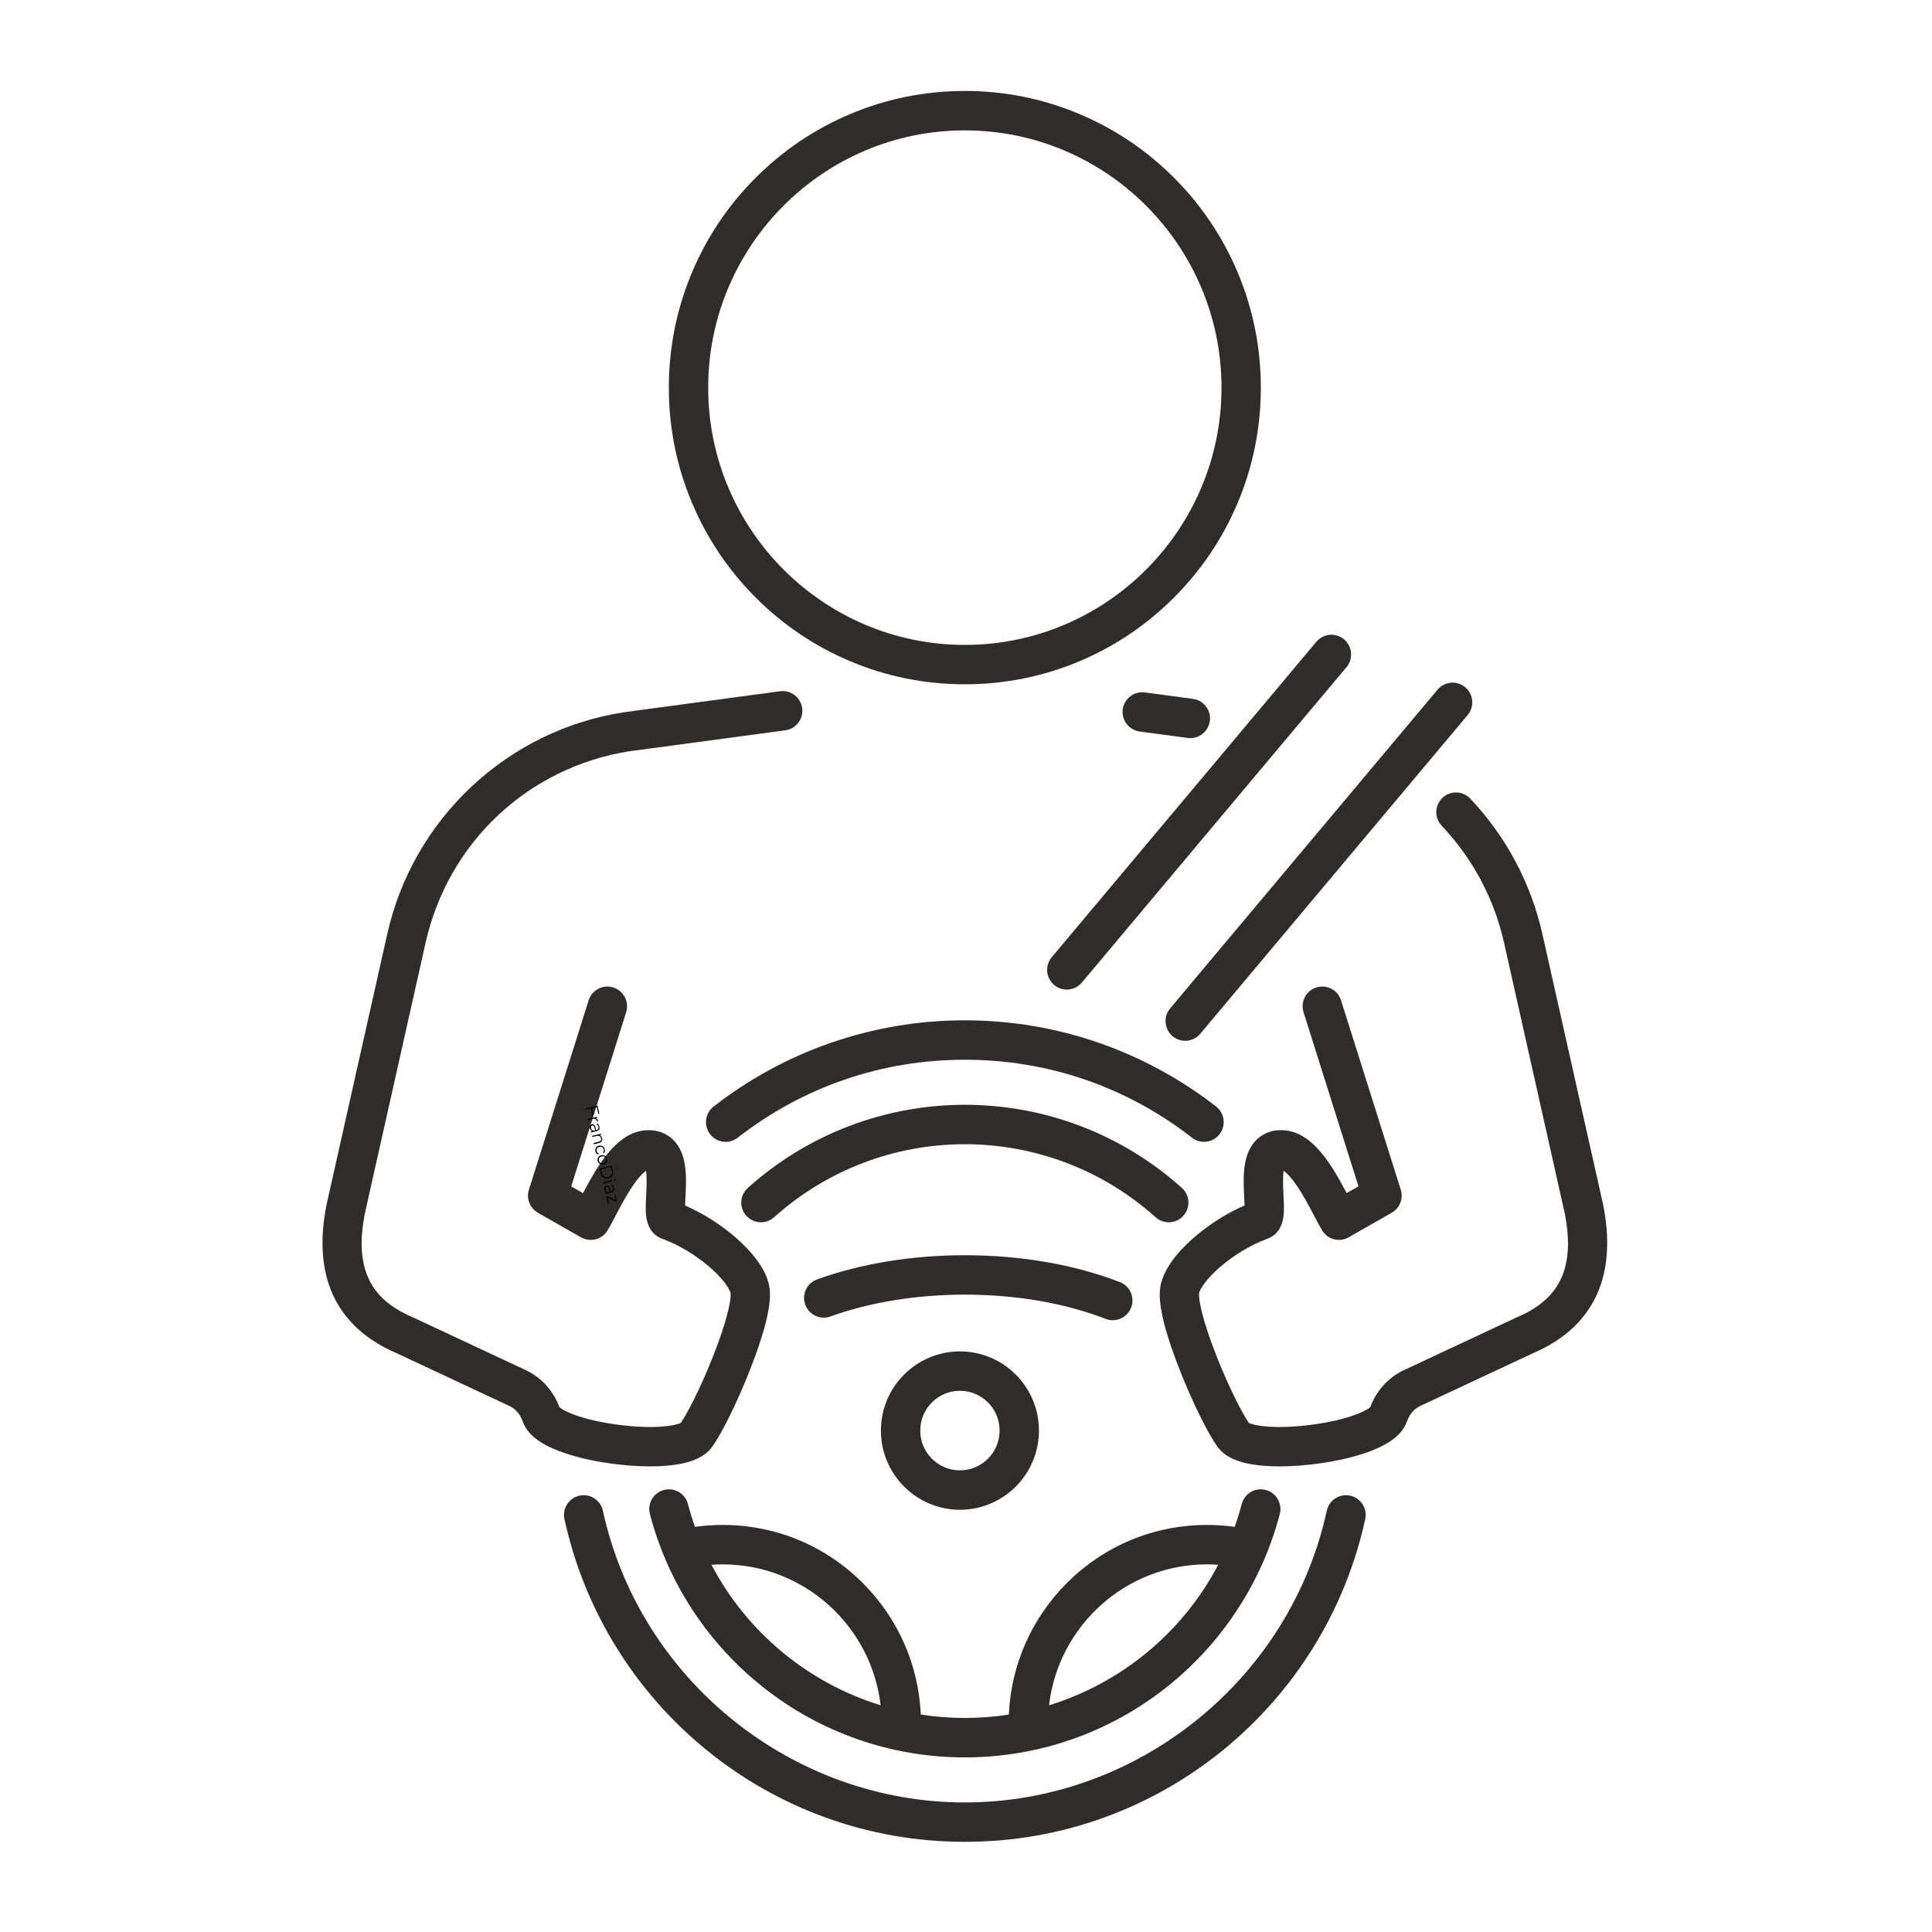<?xml version="1.0" encoding="UTF-8"?>
<svg xmlns="http://www.w3.org/2000/svg" xmlns:xlink="http://www.w3.org/1999/xlink" width="256" zoomAndPan="magnify" viewBox="0 0 192 192" height="256" preserveAspectRatio="xMidYMid meet" version="1.2">
  <defs>
    <clipPath id="b60f1cc39f">
      <path d="M 56 148 L 136 148 L 136 183.039 L 56 183.039 Z M 56 148 "></path>
    </clipPath>
    <clipPath id="90f04d2208">
      <path d="M 66 9.039 L 126 9.039 L 126 69 L 66 69 Z M 66 9.039 "></path>
    </clipPath>
  </defs>
  <g id="d4db5040d4">
    <path style=" stroke:none;fill-rule:nonzero;fill:#2e2d2c;fill-opacity:1;" d="M 64.609 145.727 C 65.141 145.727 65.645 145.711 66.121 145.672 C 68.449 145.496 69.961 144.887 70.746 143.816 C 71.848 142.312 73.379 139.031 74.41 136.445 C 75.945 132.602 76.648 129.828 76.5 128.199 C 76.32 126.188 74.594 124.285 73.18 123.043 C 71.684 121.727 69.867 120.578 68.086 119.801 C 68.094 119.523 68.109 119.207 68.121 118.961 C 68.219 117.027 68.34 114.621 66.844 113.219 C 66.32 112.727 65.395 112.18 63.961 112.348 C 61.184 112.672 59.316 115.953 57.941 118.57 L 56.766 117.902 L 62.227 100.594 C 62.551 99.559 61.98 98.461 60.953 98.133 C 59.922 97.809 58.824 98.379 58.5 99.41 L 52.562 118.23 C 52.285 119.109 52.656 120.066 53.457 120.523 L 57.738 122.965 C 57.742 122.965 57.742 122.965 57.742 122.965 C 58.648 123.48 59.805 123.195 60.363 122.301 C 60.594 121.926 60.855 121.43 61.156 120.852 C 61.672 119.867 62.312 118.645 63.02 117.652 C 63.578 116.859 63.977 116.508 64.203 116.355 C 64.305 117.008 64.246 118.195 64.215 118.762 C 64.184 119.43 64.152 120.059 64.191 120.605 C 64.309 122.23 65.137 122.859 65.805 123.105 C 67.441 123.695 69.191 124.75 70.605 125.992 C 72.176 127.371 72.586 128.328 72.609 128.555 C 72.66 129.117 72.332 131.109 70.781 134.992 C 69.598 137.961 68.316 140.461 67.66 141.402 C 67.164 141.676 65.074 142.062 61.488 141.598 C 57.902 141.137 55.992 140.23 55.59 139.836 C 54.996 138.219 53.793 136.887 52.27 136.172 L 41.051 130.922 C 41.027 130.914 41.008 130.902 40.984 130.895 C 36.664 129.059 35.211 125.859 36.277 120.516 L 42.297 93.684 C 44.535 83.719 52.48 76.254 62.547 74.66 L 78.039 72.578 C 79.109 72.438 79.859 71.449 79.719 70.379 C 79.574 69.305 78.59 68.551 77.523 68.695 L 62.008 70.781 C 61.992 70.785 61.977 70.785 61.961 70.789 C 56.273 71.684 51.047 74.242 46.844 78.188 C 42.641 82.133 39.75 87.195 38.484 92.824 L 32.461 119.676 C 32.457 119.691 32.453 119.703 32.453 119.719 C 31.805 122.949 31.938 125.777 32.852 128.121 C 33.957 130.953 36.168 133.094 39.43 134.484 L 50.617 139.723 C 51.234 140.008 51.703 140.547 51.938 141.238 L 51.941 141.25 C 51.941 141.254 51.945 141.258 51.945 141.262 C 52.367 142.461 53.52 143.41 55.461 144.168 C 56.812 144.695 58.523 145.125 60.41 145.402 C 61.855 145.617 63.301 145.727 64.609 145.727 Z M 64.609 145.727 "></path>
    <path style=" stroke:none;fill-rule:nonzero;fill:#2e2d2c;fill-opacity:1;" d="M 118.035 73.336 C 118.121 73.348 118.211 73.352 118.297 73.352 C 119.262 73.352 120.098 72.637 120.23 71.656 C 120.375 70.582 119.625 69.598 118.555 69.453 L 113.773 68.812 C 112.707 68.668 111.723 69.422 111.578 70.492 C 111.434 71.562 112.188 72.551 113.258 72.695 Z M 118.035 73.336 "></path>
    <g clip-rule="nonzero" clip-path="url(#b60f1cc39f)">
      <path style=" stroke:none;fill-rule:nonzero;fill:#2e2d2c;fill-opacity:1;" d="M 134.184 148.637 C 133.129 148.406 132.086 149.074 131.855 150.133 C 128.195 166.93 113.066 179.125 95.883 179.125 C 78.703 179.125 63.574 166.93 59.914 150.133 C 59.684 149.074 58.641 148.406 57.586 148.637 C 56.535 148.867 55.867 149.91 56.094 150.969 C 57.082 155.488 58.816 159.777 61.258 163.719 C 63.652 167.586 66.652 171.004 70.176 173.883 C 73.73 176.785 77.711 179.047 82.004 180.609 C 86.449 182.223 91.117 183.039 95.883 183.039 C 100.652 183.039 105.32 182.223 109.766 180.609 C 114.059 179.047 118.039 176.785 121.594 173.883 C 125.117 171.004 128.117 167.586 130.512 163.719 C 132.953 159.777 134.688 155.488 135.676 150.969 C 135.906 149.914 135.234 148.867 134.184 148.637 Z M 134.184 148.637 "></path>
    </g>
    <path style=" stroke:none;fill-rule:nonzero;fill:#2e2d2c;fill-opacity:1;" d="M 119.652 113.477 C 120.234 113.477 120.812 113.215 121.199 112.719 C 121.859 111.863 121.707 110.633 120.855 109.969 C 117.359 107.246 113.473 105.129 109.312 103.672 C 105.004 102.164 100.488 101.398 95.883 101.398 C 91.281 101.398 86.766 102.164 82.457 103.672 C 78.297 105.129 74.41 107.246 70.914 109.969 C 70.062 110.633 69.91 111.863 70.57 112.719 C 70.957 113.215 71.535 113.477 72.117 113.477 C 72.535 113.477 72.957 113.34 73.312 113.062 C 79.82 107.996 87.625 105.316 95.883 105.316 C 104.145 105.316 111.949 107.996 118.457 113.062 C 118.812 113.34 119.234 113.477 119.652 113.477 Z M 119.652 113.477 "></path>
    <path style=" stroke:none;fill-rule:nonzero;fill:#2e2d2c;fill-opacity:1;" d="M 117.605 120.82 C 118.328 120.012 118.258 118.773 117.453 118.055 C 111.52 112.727 103.859 109.793 95.887 109.793 C 87.91 109.793 80.25 112.727 74.316 118.055 C 73.512 118.773 73.441 120.012 74.164 120.82 C 74.551 121.25 75.086 121.469 75.621 121.469 C 76.082 121.469 76.551 121.305 76.922 120.973 C 82.141 116.289 88.875 113.711 95.887 113.711 C 102.895 113.711 109.633 116.289 114.848 120.973 C 115.223 121.305 115.688 121.469 116.152 121.469 C 116.688 121.469 117.223 121.25 117.605 120.82 Z M 117.605 120.82 "></path>
    <path style=" stroke:none;fill-rule:nonzero;fill:#2e2d2c;fill-opacity:1;" d="M 159.316 119.719 C 159.316 119.707 159.312 119.691 159.309 119.676 L 153.281 92.824 C 152.148 87.773 149.668 83.117 146.109 79.363 C 145.367 78.578 144.129 78.547 143.348 79.293 C 142.562 80.039 142.531 81.277 143.277 82.062 C 146.348 85.301 148.492 89.32 149.469 93.684 L 155.488 120.512 C 156.559 125.859 155.105 129.059 150.781 130.895 C 150.762 130.902 150.738 130.91 150.719 130.922 L 139.496 136.172 C 137.973 136.887 136.77 138.219 136.18 139.836 C 135.773 140.227 133.867 141.137 130.281 141.598 C 126.695 142.062 124.605 141.676 124.105 141.402 C 123.453 140.461 122.172 137.961 120.988 134.992 C 119.438 131.105 119.109 129.117 119.16 128.551 C 119.18 128.324 119.594 127.367 121.164 125.988 C 122.578 124.75 124.328 123.695 125.961 123.102 C 126.633 122.859 127.457 122.23 127.578 120.605 C 127.617 120.055 127.586 119.426 127.551 118.762 C 127.523 118.191 127.465 117.008 127.566 116.352 C 127.793 116.508 128.188 116.859 128.75 117.652 C 129.453 118.641 130.098 119.867 130.613 120.852 C 130.914 121.43 131.176 121.926 131.406 122.297 C 131.965 123.191 133.121 123.48 134.027 122.965 C 134.027 122.965 134.027 122.965 134.027 122.961 L 138.309 120.52 C 139.113 120.062 139.484 119.109 139.207 118.227 L 133.27 99.41 C 132.945 98.379 131.848 97.805 130.816 98.133 C 129.789 98.457 129.219 99.559 129.543 100.59 L 135.004 117.898 L 133.828 118.57 C 132.449 115.953 130.586 112.672 127.809 112.348 C 126.371 112.176 125.449 112.727 124.926 113.219 C 123.43 114.621 123.551 117.023 123.648 118.957 C 123.66 119.207 123.676 119.52 123.684 119.797 C 121.902 120.574 120.086 121.727 118.586 123.043 C 117.172 124.285 115.449 126.188 115.27 128.199 C 115.121 129.828 115.824 132.602 117.359 136.445 C 118.391 139.031 119.922 142.312 121.023 143.812 C 121.809 144.887 123.32 145.496 125.648 145.672 C 126.125 145.707 126.629 145.727 127.16 145.727 C 128.469 145.727 129.914 145.617 131.359 145.402 C 133.246 145.121 134.957 144.695 136.309 144.168 C 138.246 143.414 139.395 142.465 139.82 141.266 C 139.824 141.258 139.828 141.246 139.832 141.234 C 140.066 140.547 140.535 140.008 141.148 139.719 L 152.34 134.484 C 155.598 133.094 157.812 130.953 158.918 128.117 C 159.832 125.777 159.965 122.953 159.316 119.719 Z M 159.316 119.719 "></path>
    <g clip-rule="nonzero" clip-path="url(#90f04d2208)">
      <path style=" stroke:none;fill-rule:nonzero;fill:#2e2d2c;fill-opacity:1;" d="M 75.086 59.371 C 77.785 62.078 80.93 64.203 84.434 65.688 C 88.062 67.227 91.914 68.004 95.883 68.004 C 99.855 68.004 103.707 67.227 107.336 65.688 C 110.84 64.203 113.984 62.078 116.684 59.371 C 119.387 56.664 121.504 53.512 122.988 50 C 124.523 46.363 125.301 42.504 125.301 38.523 C 125.301 34.543 124.523 30.684 122.988 27.047 C 121.504 23.535 119.387 20.383 116.684 17.676 C 113.984 14.969 110.84 12.844 107.336 11.359 C 103.707 9.82 99.855 9.039 95.883 9.039 C 91.914 9.039 88.062 9.82 84.434 11.359 C 80.93 12.844 77.785 14.969 75.086 17.676 C 72.383 20.383 70.266 23.535 68.781 27.047 C 67.246 30.684 66.469 34.543 66.469 38.523 C 66.469 42.504 67.246 46.363 68.781 50 C 70.266 53.512 72.383 56.664 75.086 59.371 Z M 95.883 12.957 C 109.949 12.957 121.391 24.426 121.391 38.523 C 121.391 52.621 109.949 64.09 95.887 64.09 C 81.82 64.09 70.379 52.621 70.379 38.523 C 70.379 24.426 81.82 12.957 95.883 12.957 Z M 95.883 12.957 "></path>
    </g>
    <path style=" stroke:none;fill-rule:nonzero;fill:#2e2d2c;fill-opacity:1;" d="M 116.527 102.973 C 116.895 103.281 117.34 103.434 117.785 103.434 C 118.344 103.434 118.895 103.195 119.281 102.734 L 145.855 71.059 C 146.551 70.23 146.441 68.996 145.617 68.301 C 144.793 67.602 143.559 67.711 142.863 68.539 L 116.289 100.211 C 115.594 101.039 115.703 102.277 116.527 102.973 Z M 116.527 102.973 "></path>
    <path style=" stroke:none;fill-rule:nonzero;fill:#2e2d2c;fill-opacity:1;" d="M 104.762 97.887 C 105.125 98.195 105.574 98.344 106.016 98.344 C 106.574 98.344 107.125 98.105 107.512 97.648 L 133.812 66.301 C 134.504 65.473 134.398 64.234 133.574 63.539 C 132.746 62.844 131.516 62.949 130.82 63.777 L 104.523 95.125 C 103.828 95.953 103.934 97.188 104.762 97.887 Z M 104.762 97.887 "></path>
    <path style=" stroke:none;fill-rule:nonzero;fill:#2e2d2c;fill-opacity:1;" d="M 69.062 151.738 C 68.801 150.996 68.57 150.238 68.367 149.469 C 68.094 148.422 67.027 147.797 65.98 148.07 C 64.938 148.344 64.312 149.414 64.586 150.461 C 65.484 153.895 66.934 157.145 68.898 160.113 C 70.832 163.035 73.207 165.613 75.965 167.773 C 78.75 169.957 81.844 171.656 85.168 172.824 C 88.605 174.035 92.211 174.648 95.883 174.648 C 99.559 174.648 103.164 174.035 106.602 172.824 C 109.926 171.656 113.02 169.957 115.805 167.773 C 118.562 165.609 120.938 163.035 122.867 160.113 C 124.832 157.145 126.285 153.895 127.184 150.461 C 127.457 149.414 126.832 148.344 125.785 148.07 C 124.742 147.797 123.676 148.422 123.402 149.469 C 123.199 150.238 122.965 150.996 122.707 151.738 C 121.797 151.609 120.875 151.547 119.953 151.547 C 114.688 151.547 109.734 153.602 106.012 157.332 C 102.504 160.848 100.48 165.457 100.258 170.391 C 98.828 170.613 97.367 170.73 95.883 170.73 C 94.398 170.73 92.938 170.613 91.508 170.391 C 91.285 165.457 89.262 160.848 85.754 157.332 C 82.031 153.602 77.082 151.547 71.812 151.547 C 70.895 151.547 69.973 151.609 69.062 151.738 Z M 119.953 155.465 C 120.324 155.465 120.695 155.477 121.066 155.504 C 117.539 162.223 111.457 167.25 104.254 169.469 C 105.164 161.594 111.855 155.465 119.953 155.465 Z M 87.516 169.469 C 80.312 167.25 74.23 162.223 70.703 155.504 C 71.074 155.477 71.445 155.465 71.816 155.465 C 79.914 155.465 86.605 161.594 87.516 169.469 Z M 87.516 169.469 "></path>
    <path style=" stroke:none;fill-rule:nonzero;fill:#2e2d2c;fill-opacity:1;" d="M 110.59 131.203 C 111.371 131.203 112.113 130.727 112.41 129.949 C 112.801 128.941 112.301 127.805 111.293 127.414 C 106.773 125.668 101.445 124.742 95.883 124.742 C 90.637 124.742 85.559 125.574 81.199 127.145 C 80.184 127.512 79.656 128.633 80.023 129.652 C 80.387 130.668 81.508 131.199 82.523 130.832 C 86.461 129.41 91.082 128.66 95.883 128.66 C 100.969 128.66 105.809 129.492 109.883 131.07 C 110.117 131.16 110.355 131.203 110.59 131.203 Z M 110.59 131.203 "></path>
    <path style=" stroke:none;fill-rule:nonzero;fill:#2e2d2c;fill-opacity:1;" d="M 87.543 142.168 C 87.543 146.508 91.066 150.039 95.398 150.039 C 99.727 150.039 103.25 146.508 103.25 142.168 C 103.25 137.828 99.727 134.301 95.398 134.301 C 91.066 134.301 87.543 137.828 87.543 142.168 Z M 99.34 142.168 C 99.34 144.352 97.57 146.121 95.395 146.121 C 93.223 146.121 91.453 144.352 91.453 142.168 C 91.453 139.988 93.223 138.215 95.395 138.215 C 97.57 138.215 99.34 139.988 99.34 142.168 Z M 99.34 142.168 "></path>
    <g style="fill:#000000;fill-opacity:1;">
      <g transform="translate(58.132, 109.952)">
        <path style="stroke:none" d="M 1.172 0.047 L 0.703 0.172 L 0.844 0.797 L 0.734 0.812 L 0.594 0.188 L 0.078 0.312 L 0.047 0.203 L 1.25 -0.078 L 1.438 0.734 L 1.328 0.75 Z M 1.172 0.047 "></path>
      </g>
    </g>
    <g style="fill:#000000;fill-opacity:1;">
      <g transform="translate(58.386, 111.025)">
        <path style="stroke:none" d="M 0.797 0.109 C 0.867 0.129 0.926 0.16 0.969 0.203 C 1.008 0.254 1.035 0.32 1.047 0.406 L 0.938 0.438 L 0.938 0.406 C 0.914 0.312 0.867 0.242 0.797 0.203 C 0.723 0.16 0.629 0.148 0.516 0.172 L 0.062 0.281 L 0.047 0.172 L 0.938 -0.047 L 0.953 0.062 Z M 0.797 0.109 "></path>
      </g>
    </g>
    <g style="fill:#000000;fill-opacity:1;">
      <g transform="translate(58.545, 111.7)">
        <path style="stroke:none" d="M 1.016 0.266 C 1.047 0.391 1.039 0.488 1 0.562 C 0.957 0.633 0.879 0.68 0.766 0.703 L 0.203 0.844 L 0.172 0.734 L 0.312 0.703 C 0.27 0.691 0.223 0.66 0.172 0.609 C 0.129 0.555 0.098 0.492 0.078 0.422 C 0.055 0.328 0.062 0.242 0.094 0.172 C 0.133 0.098 0.195 0.051 0.281 0.031 C 0.344 0.008 0.406 0.02 0.469 0.062 C 0.539 0.113 0.594 0.195 0.625 0.312 L 0.688 0.609 L 0.734 0.594 C 0.816 0.582 0.875 0.547 0.906 0.484 C 0.938 0.43 0.941 0.363 0.922 0.281 C 0.91 0.227 0.883 0.176 0.844 0.125 C 0.812 0.082 0.781 0.039 0.75 0 L 0.828 -0.062 C 0.867 -0.031 0.906 0.008 0.938 0.062 C 0.977 0.125 1.004 0.191 1.016 0.266 Z M 0.203 0.422 C 0.211 0.492 0.238 0.551 0.281 0.594 C 0.332 0.633 0.391 0.66 0.453 0.672 L 0.594 0.641 L 0.531 0.344 C 0.488 0.195 0.414 0.133 0.312 0.156 C 0.258 0.164 0.223 0.191 0.203 0.234 C 0.18 0.285 0.18 0.348 0.203 0.422 Z M 0.203 0.422 "></path>
      </g>
    </g>
    <g style="fill:#000000;fill-opacity:1;">
      <g transform="translate(58.786, 112.715)">
        <path style="stroke:none" d="M 1.047 0.406 C 1.078 0.531 1.066 0.629 1.016 0.703 C 0.973 0.785 0.883 0.844 0.75 0.875 L 0.234 1 L 0.203 0.875 L 0.719 0.75 C 0.812 0.727 0.879 0.691 0.922 0.641 C 0.961 0.586 0.973 0.516 0.953 0.422 C 0.93 0.316 0.879 0.242 0.797 0.203 C 0.723 0.16 0.633 0.148 0.531 0.172 L 0.062 0.281 L 0.047 0.172 L 0.938 -0.047 L 0.953 0.062 L 0.797 0.109 C 0.867 0.129 0.926 0.164 0.969 0.219 C 1.008 0.27 1.035 0.332 1.047 0.406 Z M 1.047 0.406 "></path>
      </g>
    </g>
    <g style="fill:#000000;fill-opacity:1;">
      <g transform="translate(59.062, 113.884)">
        <path style="stroke:none" d="M 0.109 0.547 C 0.086 0.453 0.086 0.363 0.109 0.281 C 0.141 0.207 0.18 0.141 0.234 0.078 C 0.297 0.023 0.375 -0.008 0.469 -0.031 C 0.551 -0.051 0.633 -0.047 0.719 -0.016 C 0.801 0.004 0.867 0.039 0.922 0.094 C 0.973 0.156 1.008 0.234 1.031 0.328 C 1.051 0.41 1.055 0.484 1.047 0.547 C 1.035 0.617 1.004 0.676 0.953 0.719 L 0.859 0.656 C 0.898 0.613 0.926 0.566 0.938 0.516 C 0.945 0.461 0.945 0.41 0.938 0.359 C 0.926 0.285 0.895 0.223 0.844 0.172 C 0.801 0.129 0.75 0.098 0.688 0.078 C 0.633 0.066 0.57 0.07 0.5 0.094 C 0.426 0.113 0.363 0.141 0.312 0.172 C 0.27 0.211 0.242 0.258 0.234 0.312 C 0.223 0.375 0.223 0.441 0.234 0.516 C 0.242 0.566 0.266 0.613 0.297 0.656 C 0.336 0.695 0.379 0.734 0.422 0.766 L 0.391 0.844 C 0.316 0.832 0.254 0.797 0.203 0.734 C 0.16 0.68 0.129 0.617 0.109 0.547 Z M 0.109 0.547 "></path>
      </g>
    </g>
    <g style="fill:#000000;fill-opacity:1;">
      <g transform="translate(59.288, 114.838)">
        <path style="stroke:none" d="M 0.109 0.531 C 0.086 0.445 0.086 0.363 0.109 0.281 C 0.141 0.207 0.18 0.141 0.234 0.078 C 0.297 0.023 0.375 -0.008 0.469 -0.031 C 0.551 -0.051 0.633 -0.047 0.719 -0.016 C 0.801 0.004 0.867 0.039 0.922 0.094 C 0.973 0.156 1.008 0.227 1.031 0.312 C 1.051 0.406 1.051 0.488 1.031 0.562 C 1.008 0.645 0.969 0.711 0.906 0.766 C 0.844 0.828 0.77 0.867 0.688 0.891 C 0.594 0.91 0.504 0.906 0.422 0.875 C 0.348 0.852 0.281 0.812 0.219 0.75 C 0.164 0.695 0.129 0.625 0.109 0.531 Z M 0.234 0.5 C 0.254 0.57 0.281 0.629 0.312 0.672 C 0.352 0.723 0.398 0.754 0.453 0.766 C 0.516 0.785 0.582 0.785 0.656 0.766 C 0.727 0.742 0.785 0.711 0.828 0.672 C 0.879 0.641 0.914 0.594 0.938 0.531 C 0.957 0.477 0.957 0.414 0.938 0.344 C 0.926 0.281 0.895 0.223 0.844 0.172 C 0.801 0.129 0.75 0.098 0.688 0.078 C 0.633 0.066 0.57 0.07 0.5 0.094 C 0.426 0.113 0.363 0.141 0.312 0.172 C 0.27 0.211 0.242 0.258 0.234 0.312 C 0.223 0.375 0.223 0.438 0.234 0.5 Z M 0.234 0.5 "></path>
      </g>
    </g>
    <g style="fill:#000000;fill-opacity:1;">
      <g transform="translate(59.544, 115.918)">
        <path style="stroke:none" d="M 1.25 -0.078 L 1.359 0.406 C 1.391 0.531 1.391 0.645 1.359 0.75 C 1.336 0.863 1.285 0.957 1.203 1.031 C 1.129 1.102 1.035 1.156 0.922 1.188 C 0.797 1.219 0.68 1.219 0.578 1.188 C 0.484 1.156 0.395 1.094 0.312 1 C 0.238 0.914 0.188 0.812 0.156 0.688 L 0.047 0.203 Z M 0.266 0.656 C 0.297 0.758 0.336 0.848 0.391 0.922 C 0.453 0.992 0.523 1.039 0.609 1.062 C 0.691 1.082 0.785 1.082 0.891 1.062 C 0.984 1.039 1.062 1 1.125 0.938 C 1.188 0.875 1.227 0.797 1.25 0.703 C 1.281 0.617 1.281 0.523 1.25 0.422 L 1.172 0.047 L 0.188 0.281 Z M 0.266 0.656 "></path>
      </g>
    </g>
    <g style="fill:#000000;fill-opacity:1;">
      <g transform="translate(59.88, 117.34)">
        <path style="stroke:none" d="M 0.938 -0.047 L 0.953 0.062 L 0.062 0.281 L 0.047 0.172 Z M 1.141 -0.031 C 1.141 -0.051 1.145 -0.07 1.156 -0.094 C 1.176 -0.125 1.195 -0.141 1.219 -0.141 C 1.238 -0.141 1.258 -0.129 1.281 -0.109 C 1.312 -0.098 1.328 -0.082 1.328 -0.062 C 1.336 -0.031 1.336 -0.008 1.328 0 C 1.316 0.008 1.297 0.02 1.266 0.031 C 1.242 0.031 1.219 0.023 1.188 0.016 C 1.164 0.016 1.148 0 1.141 -0.031 Z M 1.141 -0.031 "></path>
      </g>
    </g>
    <g style="fill:#000000;fill-opacity:1;">
      <g transform="translate(59.99, 117.803)">
        <path style="stroke:none" d="M 1.016 0.266 C 1.047 0.391 1.039 0.488 1 0.562 C 0.957 0.633 0.879 0.68 0.766 0.703 L 0.203 0.844 L 0.172 0.734 L 0.312 0.703 C 0.27 0.691 0.223 0.66 0.172 0.609 C 0.129 0.555 0.098 0.492 0.078 0.422 C 0.055 0.328 0.062 0.242 0.094 0.172 C 0.133 0.098 0.195 0.051 0.281 0.031 C 0.344 0.008 0.406 0.02 0.469 0.062 C 0.539 0.113 0.594 0.195 0.625 0.312 L 0.688 0.609 L 0.734 0.594 C 0.816 0.582 0.875 0.547 0.906 0.484 C 0.938 0.43 0.941 0.363 0.922 0.281 C 0.91 0.227 0.883 0.176 0.844 0.125 C 0.812 0.082 0.781 0.039 0.75 0 L 0.828 -0.062 C 0.867 -0.031 0.906 0.008 0.938 0.062 C 0.977 0.125 1.004 0.191 1.016 0.266 Z M 0.203 0.422 C 0.211 0.492 0.238 0.551 0.281 0.594 C 0.332 0.633 0.391 0.66 0.453 0.672 L 0.594 0.641 L 0.531 0.344 C 0.488 0.195 0.414 0.133 0.312 0.156 C 0.258 0.164 0.223 0.191 0.203 0.234 C 0.18 0.285 0.18 0.348 0.203 0.422 Z M 0.203 0.422 "></path>
      </g>
    </g>
    <g style="fill:#000000;fill-opacity:1;">
      <g transform="translate(60.23, 118.819)">
        <path style="stroke:none" d="M 0.297 0.781 L 0.188 0.812 L 0.016 0.078 L 0.094 0.062 L 0.969 0.453 L 0.828 -0.109 L 0.906 -0.141 L 1.078 0.578 L 1.016 0.609 L 0.156 0.203 Z M 0.297 0.781 "></path>
      </g>
    </g>
  </g>
</svg>
